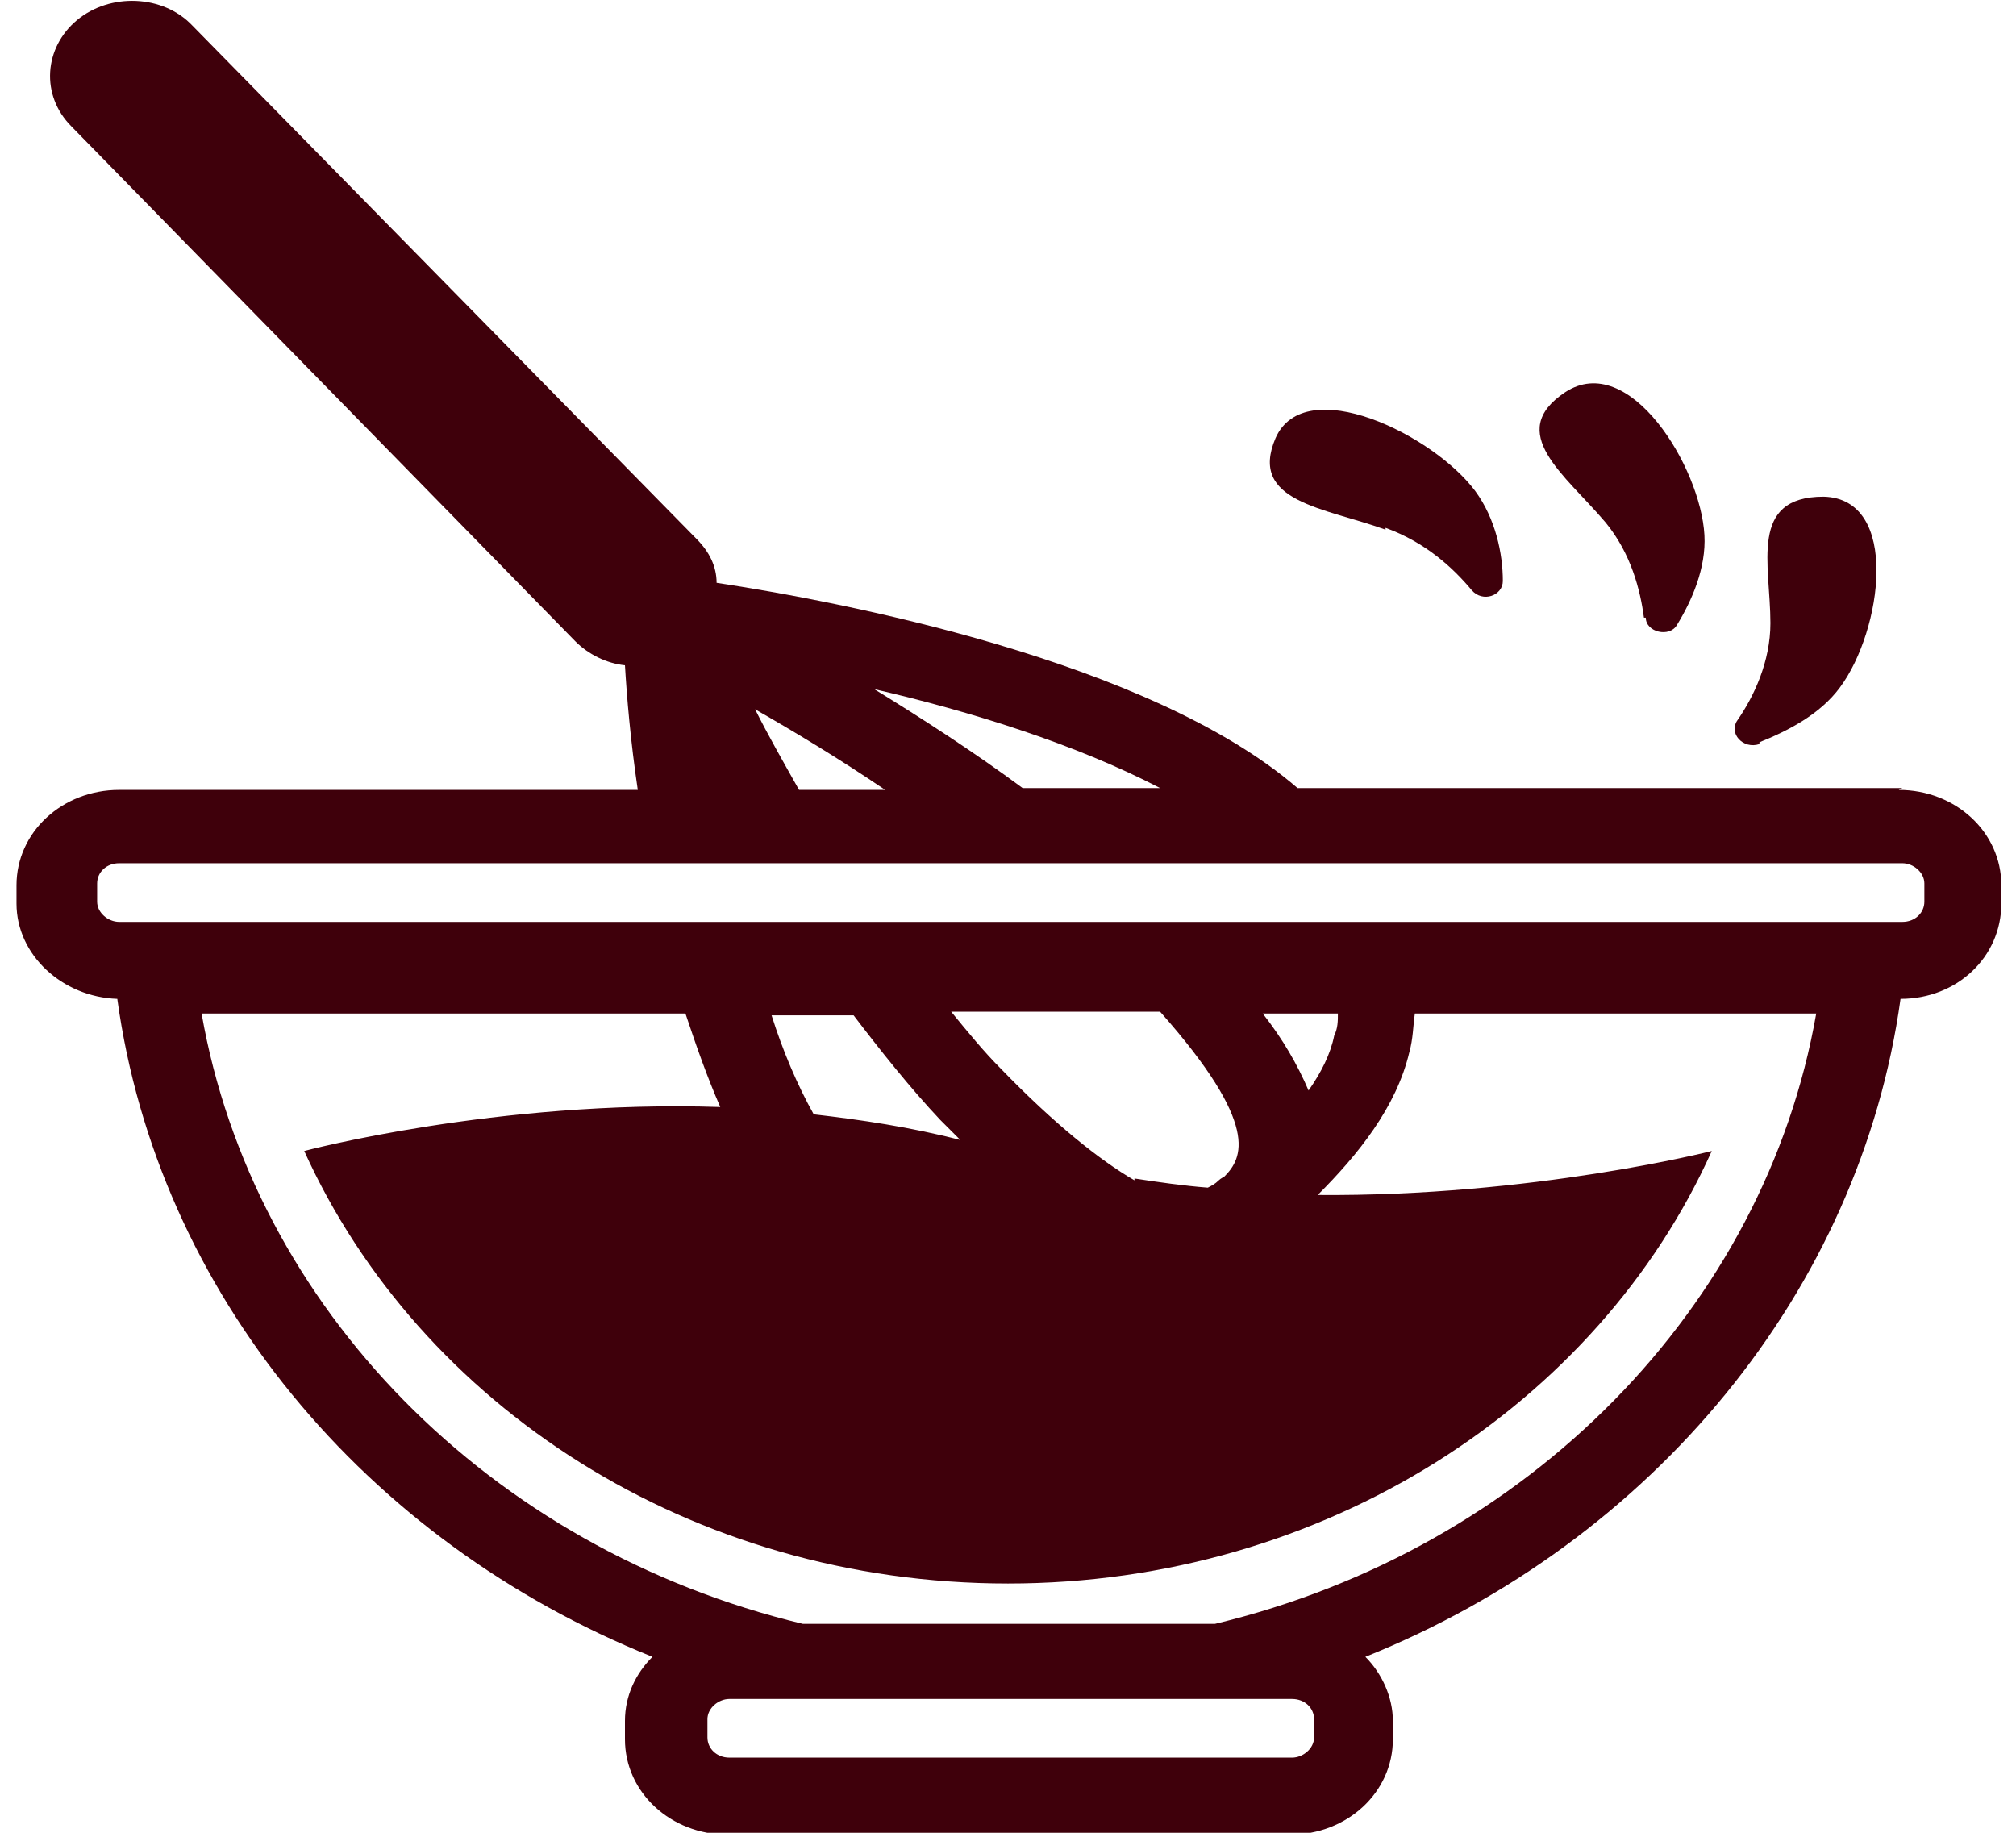 <?xml version="1.0" encoding="UTF-8"?>
<svg id="Layer_1" xmlns="http://www.w3.org/2000/svg" version="1.1" viewBox="0 0 110 100">
  <!-- Generator: Adobe Illustrator 29.3.0, SVG Export Plug-In . SVG Version: 2.1.0 Build 146)  -->
  <defs>
    <style>
      .st0 {
        fill: #3f000b;
      }
    </style>
  </defs>
  <path class="st0" d="M103.8,43h-33c-8.1-7-25.1-10.2-31.7-11.2,0-.9-.4-1.7-1.1-2.4L10.5,1.4c-1.6-1.7-4.5-1.8-6.3-.3-1.8,1.5-2,4.1-.3,5.8l27.5,28.1c.7.7,1.7,1.2,2.7,1.3.1,1.7.3,4.1.7,6.8H6.5c-3.1,0-5.6,2.3-5.6,5.2v1c0,2.8,2.5,5.1,5.5,5.2,2.2,16,13.5,29.6,29.2,35.9-.9.9-1.5,2.1-1.5,3.5v1c0,2.9,2.5,5.2,5.6,5.2h30.7c3.1,0,5.6-2.3,5.6-5.2v-1c0-1.3-.6-2.6-1.5-3.5,15.7-6.3,27-20,29.2-35.9,3.1,0,5.5-2.3,5.5-5.2v-1c0-2.9-2.5-5.2-5.6-5.2h0ZM63.3,43h-7.5c-2.7-2-5.5-3.8-8.1-5.4,5.2,1.2,11,3,15.6,5.4ZM41.2,38.7c2.1,1.2,4.6,2.7,7.1,4.4h-4.7c-.9-1.6-1.7-3-2.4-4.4h0ZM72.8,56.5c-.2,1-.7,2-1.4,3-.6-1.4-1.4-2.8-2.5-4.2h4.1c0,.4,0,.8-.2,1.2ZM46.5,55.3c1.6,2.1,3.2,4.1,4.8,5.8.4.4.7.7,1.1,1.1-2.7-.7-5.4-1.1-8-1.4-.9-1.6-1.7-3.5-2.3-5.4h4.5ZM61.9,64.4c-1.9-1.1-4.4-3.1-7.3-6.1-.9-.9-1.8-2-2.7-3.1h11.4c5.5,6.2,4.5,8,3.5,9,0,0-.2.1-.3.2,0,0,0,0,0,0-.2.2-.4.3-.6.4-1.3-.1-2.7-.3-4-.5h0ZM71.7,94.8c0,.6-.6,1.1-1.2,1.1h-30.7c-.7,0-1.2-.5-1.2-1.1v-1c0-.6.6-1.1,1.2-1.1h30.7c.7,0,1.2.5,1.2,1.1v1ZM43.8,88.6c-17.1-4.1-30-17.3-32.8-33.3h26.4c.6,1.8,1.2,3.5,1.9,5.1-12.2-.4-22.7,2.4-22.7,2.4,6.3,13.9,21.1,23.6,38.4,23.6s32.2-9.8,38.4-23.6c0,0-9.8,2.5-21.5,2.4,2.2-2.2,4.3-4.8,5-7.8.2-.7.2-1.4.3-2.1h21.9c-2.8,16-15.7,29.2-32.8,33.3h-22.7ZM105,49.2c0,.6-.5,1.1-1.2,1.1H6.5c-.6,0-1.2-.5-1.2-1.1v-1c0-.6.5-1.1,1.2-1.1h97.3c.6,0,1.2.5,1.2,1.1v1Z"/>
  <path class="st0" d="M89.8,33.7c0,.8,1.3,1.1,1.7.4.8-1.3,1.6-3.1,1.5-4.9-.2-3.7-4.1-10.1-7.6-7.8-3.3,2.2,0,4.5,2.2,7.1,1.4,1.7,1.9,3.7,2.1,5.2h0Z"/>
  <path class="st0" d="M75.6,28.8c2.2.8,3.7,2.2,4.7,3.4.6.7,1.7.3,1.7-.5,0-1.5-.4-3.4-1.5-4.9-2.3-3.1-9.3-6.5-10.9-2.9-1.5,3.5,2.7,3.8,6,5Z"/>
  <path class="st0" d="M96,40.5c1.5-.6,3.3-1.5,4.4-3,2.3-3.1,3.3-10.3-.9-10.4-4.1,0-2.9,3.7-2.9,6.9,0,2.1-.9,4-1.8,5.3-.5.7.3,1.6,1.2,1.3h0Z"/>
</svg>
